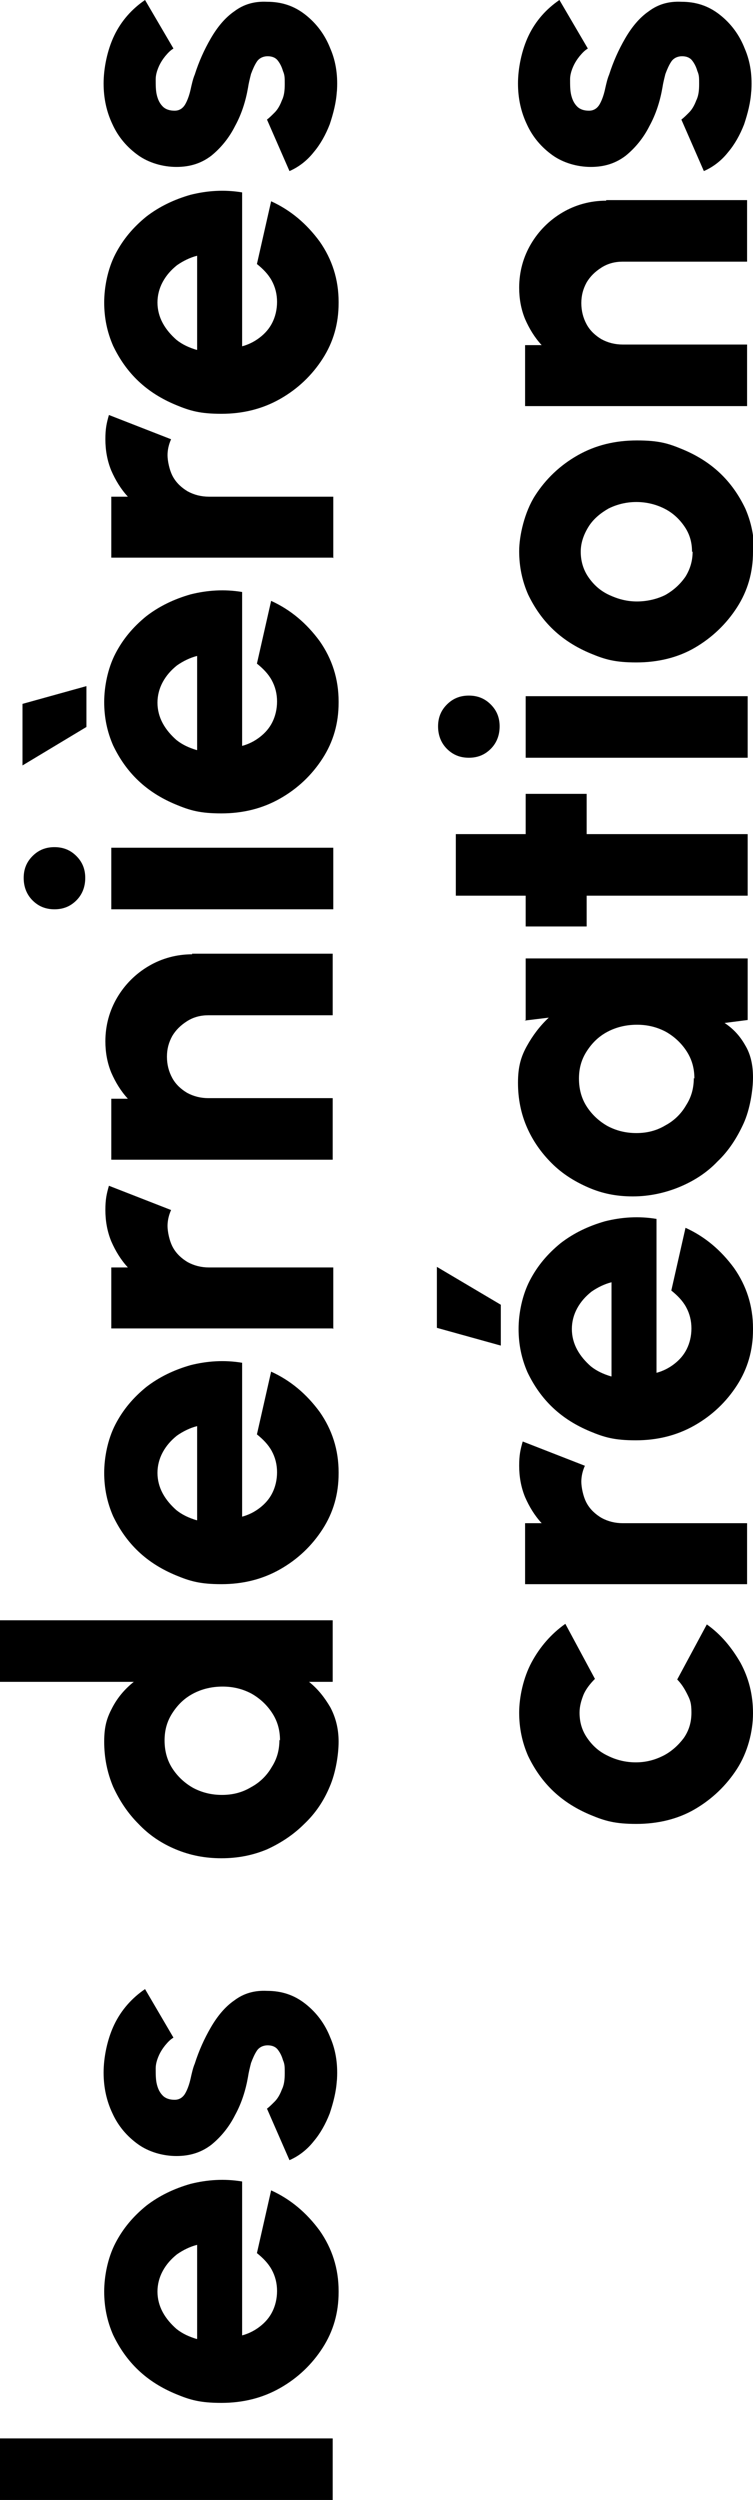 <?xml version="1.0" encoding="UTF-8"?>
<svg id="Calque_1" data-name="Calque 1" xmlns="http://www.w3.org/2000/svg" version="1.1" viewBox="0 0 127.2 422.3">
  <defs>
    <style>
      .cls-1 {
        fill: #000;
        stroke-width: 0px;
      }
    </style>
  </defs>
  <path class="cls-1" d="M56.2,422.3H0v-10.4h56.2v10.4Z"/>
  <path class="cls-1" d="M57.2,387.2c0,3.5-.9,6.6-2.7,9.4-1.8,2.8-4.2,5.1-7.2,6.8s-6.3,2.5-9.9,2.5-5.3-.5-7.7-1.5-4.5-2.3-6.3-4-3.2-3.7-4.3-6c-1-2.3-1.5-4.7-1.5-7.3s.6-5.7,1.9-8.2c1.3-2.5,3-4.5,5.2-6.3,2.2-1.7,4.7-2.9,7.5-3.7,2.8-.7,5.7-.9,8.7-.4v26c1.1-.3,2.1-.8,3-1.5.9-.7,1.6-1.5,2.1-2.5.5-1,.8-2.2.8-3.5,0-1.3-.3-2.5-.9-3.6-.6-1.1-1.5-2-2.5-2.8l2.4-10.6c3.3,1.5,6,3.8,8.2,6.8,2.1,3,3.2,6.4,3.2,10.2ZM33.3,395.1v-15.9c-1.2.3-2.4.9-3.4,1.6-1,.8-1.8,1.7-2.4,2.8-.6,1.1-.9,2.3-.9,3.5s.3,2.4.9,3.5,1.4,2,2.3,2.8c1,.8,2.1,1.3,3.4,1.7Z"/>
  <path class="cls-1" d="M56.9,351.4c-.1,1.9-.6,3.8-1.2,5.6-.7,1.8-1.6,3.4-2.7,4.7-1.1,1.4-2.5,2.5-4.1,3.2l-3.8-8.7c.4-.3.8-.7,1.3-1.2.5-.5.9-1.2,1.2-2,.4-.8.5-1.7.5-2.8s0-1.5-.3-2.2c-.2-.7-.5-1.3-.9-1.8-.4-.5-1-.7-1.7-.7s-1.4.3-1.8.9c-.4.6-.7,1.3-1,2.1-.2.8-.4,1.6-.5,2.3-.4,2.3-1.1,4.5-2.2,6.5-1,2-2.4,3.7-4,5-1.7,1.3-3.6,1.9-5.9,1.9s-4.7-.7-6.5-2c-1.8-1.3-3.3-3-4.3-5.2-1-2.1-1.5-4.4-1.5-6.9s.6-5.6,1.8-8.1c1.2-2.5,3-4.5,5.2-6l4.8,8.2c-.5.3-.9.7-1.4,1.3-.4.5-.8,1.1-1.1,1.8-.3.7-.5,1.4-.5,2.1,0,1,0,1.9.2,2.7.2.8.5,1.4,1,1.9.5.5,1.2.7,2,.7s1.4-.4,1.8-1.1c.4-.7.7-1.6.9-2.5s.4-1.8.7-2.5c.7-2.2,1.6-4.2,2.7-6.1s2.4-3.5,4-4.6c1.6-1.2,3.4-1.7,5.5-1.6,2.5,0,4.6.7,6.5,2.2,1.9,1.5,3.3,3.4,4.2,5.7,1,2.3,1.3,4.8,1.1,7.4Z"/>
  <path class="cls-1" d="M0,284.1v-10.4h56.2v10.4h-4c1.5,1.2,2.6,2.6,3.6,4.3.9,1.7,1.4,3.6,1.4,5.8s-.5,5.3-1.5,7.6c-1,2.4-2.4,4.5-4.3,6.3-1.8,1.8-3.9,3.2-6.3,4.3-2.4,1-4.9,1.5-7.7,1.5s-5.3-.5-7.7-1.5c-2.4-1-4.5-2.4-6.3-4.3-1.8-1.8-3.2-3.9-4.3-6.3-1-2.4-1.5-4.9-1.5-7.6s.5-4.1,1.4-5.8c.9-1.7,2.1-3.1,3.6-4.3H0ZM47.3,294c0-1.7-.4-3.2-1.3-4.6-.9-1.4-2.1-2.5-3.5-3.3-1.5-.8-3.1-1.2-4.9-1.2s-3.5.4-5,1.2c-1.5.8-2.6,1.9-3.5,3.3s-1.3,2.9-1.3,4.6.4,3.3,1.3,4.7c.9,1.4,2.1,2.5,3.5,3.3,1.5.8,3.1,1.2,4.9,1.2s3.4-.4,4.9-1.3c1.5-.8,2.7-2,3.5-3.4.9-1.4,1.3-2.9,1.3-4.6Z"/>
  <path class="cls-1" d="M57.2,248.9c0,3.5-.9,6.6-2.7,9.4-1.8,2.8-4.2,5.1-7.2,6.8s-6.3,2.5-9.9,2.5-5.3-.5-7.7-1.5-4.5-2.3-6.3-4-3.2-3.7-4.3-6c-1-2.3-1.5-4.7-1.5-7.3s.6-5.7,1.9-8.2c1.3-2.5,3-4.5,5.2-6.3,2.2-1.7,4.7-2.9,7.5-3.7,2.8-.7,5.7-.9,8.7-.4v26c1.1-.3,2.1-.8,3-1.5.9-.7,1.6-1.5,2.1-2.5.5-1,.8-2.2.8-3.5,0-1.3-.3-2.5-.9-3.6-.6-1.1-1.5-2-2.5-2.8l2.4-10.6c3.3,1.5,6,3.8,8.2,6.8,2.1,3,3.2,6.4,3.2,10.2ZM33.3,256.8v-15.9c-1.2.3-2.4.9-3.4,1.6-1,.8-1.8,1.7-2.4,2.8-.6,1.1-.9,2.3-.9,3.5s.3,2.4.9,3.5,1.4,2,2.3,2.8c1,.8,2.1,1.3,3.4,1.7Z"/>
  <path class="cls-1" d="M56.2,224.4H18.8s0-10.3,0-10.3h2.8c-1.2-1.3-2.1-2.8-2.8-4.4-.7-1.7-1-3.5-1-5.3s.2-2.7.6-4.1l10.5,4.1c-.4.9-.6,1.8-.6,2.7s.3,2.5.9,3.6c.6,1.1,1.5,1.9,2.5,2.5,1.1.6,2.3.9,3.6.9h21v10.4Z"/>
  <path class="cls-1" d="M32.4,161.1h23.8v10.4h-21c-1.3,0-2.5.3-3.6,1s-1.9,1.5-2.5,2.5c-.6,1.1-.9,2.2-.9,3.5s.3,2.5.9,3.6c.6,1.1,1.5,1.9,2.5,2.5,1.1.6,2.3.9,3.6.9h21v10.4H18.8s0-10.3,0-10.3h2.8c-1.2-1.3-2.1-2.8-2.8-4.4-.7-1.7-1-3.5-1-5.3,0-2.7.7-5.2,2-7.4,1.3-2.2,3.1-4,5.3-5.3,2.2-1.3,4.7-2,7.4-2Z"/>
  <path class="cls-1" d="M14.4,148.3c0,1.5-.5,2.8-1.5,3.8-1,1-2.2,1.5-3.7,1.5s-2.7-.5-3.7-1.5c-1-1-1.5-2.3-1.5-3.8s.5-2.7,1.5-3.7c1-1,2.2-1.5,3.7-1.5s2.7.5,3.7,1.5c1,1,1.5,2.2,1.5,3.7ZM18.8,153.6v-10.4h37.5v10.4H18.8Z"/>
  <path class="cls-1" d="M3.8,129.3v-10.4l10.8-3v6.9l-10.8,6.5ZM57.2,118.7c0,3.5-.9,6.6-2.7,9.4-1.8,2.8-4.2,5.1-7.2,6.8s-6.3,2.5-9.9,2.5-5.3-.5-7.7-1.5-4.5-2.3-6.3-4-3.2-3.7-4.3-6c-1-2.3-1.5-4.7-1.5-7.3s.6-5.7,1.9-8.2c1.3-2.5,3-4.5,5.2-6.3,2.2-1.7,4.7-2.9,7.5-3.7,2.8-.7,5.7-.9,8.7-.4v26c1.1-.3,2.1-.8,3-1.5.9-.7,1.6-1.5,2.1-2.5.5-1,.8-2.2.8-3.5,0-1.3-.3-2.5-.9-3.6-.6-1.1-1.5-2-2.5-2.8l2.4-10.6c3.3,1.5,6,3.8,8.2,6.8,2.1,3,3.2,6.4,3.2,10.2ZM33.3,126.7v-15.9c-1.2.3-2.4.9-3.4,1.6-1,.8-1.8,1.7-2.4,2.8-.6,1.1-.9,2.3-.9,3.5s.3,2.4.9,3.5,1.4,2,2.3,2.8c1,.8,2.1,1.3,3.4,1.7Z"/>
  <path class="cls-1" d="M56.2,94.2H18.8s0-10.3,0-10.3h2.8c-1.2-1.3-2.1-2.8-2.8-4.4-.7-1.7-1-3.5-1-5.3s.2-2.7.6-4.1l10.5,4.1c-.4.9-.6,1.8-.6,2.7s.3,2.5.9,3.6c.6,1.1,1.5,1.9,2.5,2.5,1.1.6,2.3.9,3.6.9h21v10.4Z"/>
  <path class="cls-1" d="M57.2,51.2c0,3.5-.9,6.6-2.7,9.4-1.8,2.8-4.2,5.1-7.2,6.8s-6.3,2.5-9.9,2.5-5.3-.5-7.7-1.5-4.5-2.3-6.3-4-3.2-3.7-4.3-6c-1-2.3-1.5-4.7-1.5-7.3s.6-5.7,1.9-8.2c1.3-2.5,3-4.5,5.2-6.3,2.2-1.7,4.7-2.9,7.5-3.7,2.8-.7,5.7-.9,8.7-.4v26c1.1-.3,2.1-.8,3-1.5.9-.7,1.6-1.5,2.1-2.5.5-1,.8-2.2.8-3.5,0-1.3-.3-2.5-.9-3.6-.6-1.1-1.5-2-2.5-2.8l2.4-10.6c3.3,1.5,6,3.8,8.2,6.8,2.1,3,3.2,6.4,3.2,10.2ZM33.3,59.1v-15.9c-1.2.3-2.4.9-3.4,1.6-1,.8-1.8,1.7-2.4,2.8-.6,1.1-.9,2.3-.9,3.5s.3,2.4.9,3.5,1.4,2,2.3,2.8c1,.8,2.1,1.3,3.4,1.7Z"/>
  <path class="cls-1" d="M56.9,15.4c-.1,1.9-.6,3.8-1.2,5.6-.7,1.8-1.6,3.4-2.7,4.7-1.1,1.4-2.5,2.5-4.1,3.2l-3.8-8.7c.4-.3.8-.7,1.3-1.2.5-.5.9-1.2,1.2-2,.4-.8.5-1.7.5-2.8s0-1.5-.3-2.2c-.2-.7-.5-1.3-.9-1.8-.4-.5-1-.7-1.7-.7s-1.4.3-1.8.9c-.4.6-.7,1.3-1,2.1-.2.8-.4,1.6-.5,2.3-.4,2.3-1.1,4.5-2.2,6.5-1,2-2.4,3.7-4,5-1.7,1.3-3.6,1.9-5.9,1.9s-4.7-.7-6.5-2c-1.8-1.3-3.3-3-4.3-5.2-1-2.1-1.5-4.4-1.5-6.9s.6-5.6,1.8-8.1c1.2-2.5,3-4.5,5.2-6l4.8,8.2c-.5.3-.9.7-1.4,1.3-.4.5-.8,1.1-1.1,1.8-.3.7-.5,1.4-.5,2.1,0,1,0,1.9.2,2.7.2.8.5,1.4,1,1.9.5.5,1.2.7,2,.7s1.4-.4,1.8-1.1c.4-.7.7-1.6.9-2.5s.4-1.8.7-2.5c.7-2.2,1.6-4.2,2.7-6.1s2.4-3.5,4-4.6c1.6-1.2,3.4-1.7,5.5-1.6,2.5,0,4.6.7,6.5,2.2,1.9,1.5,3.3,3.4,4.2,5.7,1,2.3,1.3,4.8,1.1,7.4Z"/>
  <path class="cls-1" d="M114.4,283.7l5-9.3c2.4,1.7,4.2,3.9,5.7,6.5,1.4,2.6,2.1,5.4,2.1,8.5s-.9,6.6-2.7,9.4c-1.8,2.8-4.2,5.1-7.1,6.8s-6.3,2.5-9.9,2.5-5.3-.5-7.7-1.5-4.5-2.3-6.3-4-3.2-3.7-4.3-6c-1-2.3-1.5-4.7-1.5-7.3s.7-5.9,2.1-8.5c1.4-2.6,3.3-4.8,5.7-6.5l5,9.3c-.8.8-1.5,1.7-1.9,2.6-.4,1-.7,2-.7,3.1,0,1.6.4,3,1.3,4.3.9,1.3,2,2.3,3.5,3,1.4.7,3,1.1,4.7,1.1s3.2-.4,4.6-1.1,2.6-1.8,3.5-3c.9-1.3,1.3-2.7,1.3-4.3s-.2-2.1-.7-3.1c-.5-1-1-1.8-1.8-2.6Z"/>
  <path class="cls-1" d="M126.2,267.6h-37.5s0-10.3,0-10.3h2.8c-1.2-1.3-2.1-2.8-2.8-4.4-.7-1.7-1-3.5-1-5.3s.2-2.7.6-4.1l10.5,4.1c-.4.9-.6,1.8-.6,2.7s.3,2.5.9,3.6c.6,1.1,1.5,1.9,2.5,2.5,1.1.6,2.3.9,3.6.9h21v10.4Z"/>
  <path class="cls-1" d="M84.6,227.3l-10.8-3v-10.3l10.8,6.4v6.9ZM127.2,224.6c0,3.5-.9,6.6-2.7,9.4-1.8,2.8-4.2,5.1-7.2,6.8s-6.3,2.5-9.9,2.5-5.3-.5-7.7-1.5-4.5-2.3-6.3-4-3.2-3.7-4.3-6c-1-2.3-1.5-4.7-1.5-7.3s.6-5.7,1.9-8.2c1.3-2.5,3-4.5,5.2-6.3,2.2-1.7,4.7-2.9,7.5-3.7,2.8-.7,5.7-.9,8.7-.4v26c1.1-.3,2.1-.8,3-1.5.9-.7,1.6-1.5,2.1-2.5.5-1,.8-2.2.8-3.5,0-1.3-.3-2.5-.9-3.6-.6-1.1-1.5-2-2.5-2.8l2.4-10.6c3.3,1.5,6,3.8,8.2,6.8,2.1,3,3.2,6.4,3.2,10.2ZM103.3,232.5v-15.9c-1.2.3-2.4.9-3.4,1.6-1,.8-1.8,1.7-2.4,2.8-.6,1.1-.9,2.3-.9,3.5s.3,2.4.9,3.5,1.4,2,2.3,2.8c1,.8,2.1,1.3,3.4,1.7Z"/>
  <path class="cls-1" d="M88.8,172.3v-10.4h37.5v10.4l-3.9.5c1.5,1,2.6,2.2,3.5,3.8.9,1.5,1.3,3.3,1.3,5.4s-.5,5.4-1.6,7.8c-1.1,2.4-2.5,4.6-4.4,6.4-1.8,1.9-4,3.3-6.4,4.3-2.4,1-5.1,1.6-7.9,1.6s-5.2-.5-7.5-1.5-4.4-2.3-6.2-4.1c-1.8-1.8-3.2-3.8-4.2-6.1-1-2.3-1.5-4.8-1.5-7.5s.5-4.4,1.5-6.2c1-1.8,2.2-3.4,3.7-4.8l-4.1.5ZM117.3,182.2c0-1.7-.4-3.2-1.3-4.6-.9-1.4-2.1-2.5-3.5-3.3-1.5-.8-3.1-1.2-4.9-1.2s-3.5.4-5,1.2c-1.5.8-2.6,1.9-3.5,3.3s-1.3,2.9-1.3,4.6.4,3.3,1.3,4.7c.9,1.4,2.1,2.5,3.5,3.3,1.5.8,3.1,1.2,4.9,1.2s3.4-.4,4.9-1.3c1.5-.8,2.7-2,3.5-3.4.9-1.4,1.3-2.9,1.3-4.6Z"/>
  <path class="cls-1" d="M99.1,134.1v6.8h27.2v10.4h-27.2v5.2h-10.3v-5.2h-11.8v-10.4h11.8v-6.8h10.3Z"/>
  <path class="cls-1" d="M84.4,122.7c0,1.5-.5,2.8-1.5,3.8-1,1-2.2,1.5-3.7,1.5s-2.7-.5-3.7-1.5c-1-1-1.5-2.3-1.5-3.8s.5-2.7,1.5-3.7c1-1,2.2-1.5,3.7-1.5s2.7.5,3.7,1.5c1,1,1.5,2.2,1.5,3.7ZM88.8,128v-10.4h37.5v10.4h-37.5Z"/>
  <path class="cls-1" d="M127.2,93.2c0,3.5-.9,6.6-2.7,9.4-1.8,2.8-4.2,5.1-7.1,6.8s-6.3,2.5-9.9,2.5-5.3-.5-7.7-1.5-4.5-2.3-6.3-4-3.2-3.7-4.3-6c-1-2.3-1.5-4.7-1.5-7.3s.9-6.6,2.7-9.4c1.8-2.8,4.2-5.1,7.2-6.8s6.3-2.5,10-2.5,5.3.5,7.7,1.5,4.5,2.3,6.3,4c1.8,1.7,3.2,3.7,4.3,6,1,2.3,1.5,4.7,1.5,7.3ZM116.9,93.2c0-1.6-.4-3-1.3-4.3s-2-2.3-3.4-3c-1.4-.7-3-1.1-4.7-1.1s-3.3.4-4.7,1.1c-1.4.8-2.6,1.8-3.4,3.1-.8,1.3-1.3,2.7-1.3,4.2s.4,3,1.3,4.3c.9,1.3,2,2.3,3.5,3s3,1.1,4.7,1.1,3.4-.4,4.8-1.1c1.4-.8,2.5-1.8,3.4-3.1.8-1.3,1.2-2.7,1.2-4.2Z"/>
  <path class="cls-1" d="M102.4,33.8h23.8v10.4h-21c-1.3,0-2.5.3-3.6,1s-1.9,1.5-2.5,2.5c-.6,1.1-.9,2.2-.9,3.5s.3,2.5.9,3.6c.6,1.1,1.5,1.9,2.5,2.5,1.1.6,2.3.9,3.6.9h21v10.4h-37.5s0-10.3,0-10.3h2.8c-1.2-1.3-2.1-2.8-2.8-4.4-.7-1.7-1-3.5-1-5.3,0-2.7.7-5.2,2-7.4,1.3-2.2,3.1-4,5.3-5.3,2.2-1.3,4.7-2,7.4-2Z"/>
  <path class="cls-1" d="M126.9,15.4c-.1,1.9-.6,3.8-1.2,5.6-.7,1.8-1.6,3.4-2.7,4.7-1.1,1.4-2.5,2.5-4.1,3.2l-3.8-8.7c.4-.3.8-.7,1.3-1.2.5-.5.9-1.2,1.2-2,.4-.8.5-1.7.5-2.8s0-1.5-.3-2.2c-.2-.7-.5-1.3-.9-1.8-.4-.5-1-.7-1.7-.7s-1.4.3-1.8.9c-.4.6-.7,1.3-1,2.1-.2.8-.4,1.6-.5,2.3-.4,2.3-1.1,4.5-2.2,6.5-1,2-2.4,3.7-4,5-1.7,1.3-3.6,1.9-5.9,1.9s-4.7-.7-6.5-2c-1.8-1.3-3.3-3-4.3-5.2-1-2.1-1.5-4.4-1.5-6.9s.6-5.6,1.8-8.1c1.2-2.5,3-4.5,5.2-6l4.8,8.2c-.5.3-.9.7-1.4,1.3-.4.5-.8,1.1-1.1,1.8-.3.7-.5,1.4-.5,2.1,0,1,0,1.9.2,2.7.2.8.5,1.4,1,1.9.5.5,1.2.7,2,.7s1.4-.4,1.8-1.1c.4-.7.7-1.6.9-2.5s.4-1.8.7-2.5c.7-2.2,1.6-4.2,2.7-6.1s2.4-3.5,4-4.6c1.6-1.2,3.4-1.7,5.5-1.6,2.5,0,4.6.7,6.5,2.2,1.9,1.5,3.3,3.4,4.2,5.7,1,2.3,1.3,4.8,1.1,7.4Z"/>
</svg>